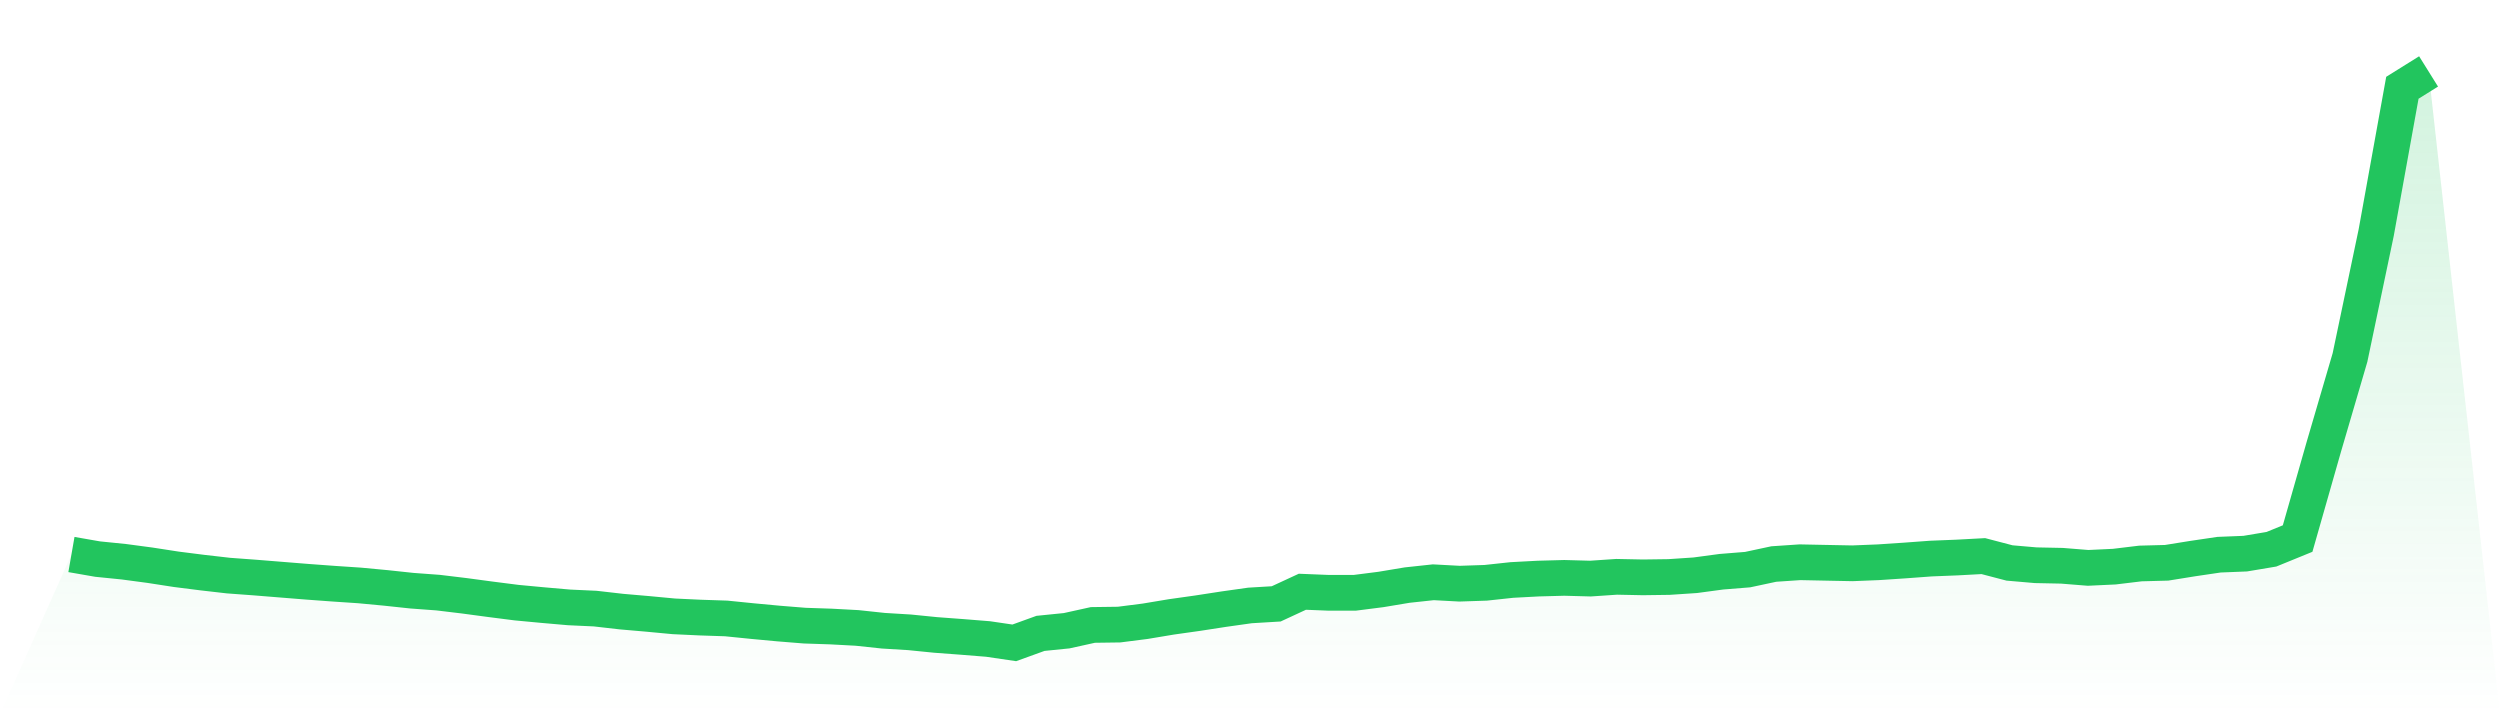 <svg viewBox="0 0 140 40" xmlns="http://www.w3.org/2000/svg">
<defs>
<linearGradient id="gradient" x1="0" x2="0" y1="0" y2="1">
<stop offset="0%" stop-color="#22c55e" stop-opacity="0.2"/>
<stop offset="100%" stop-color="#22c55e" stop-opacity="0"/>
</linearGradient>
</defs>
<path d="M4,31.053 L4,31.053 L5.467,31.309 L6.933,31.457 L8.4,31.653 L9.867,31.88 L11.333,32.066 L12.8,32.234 L14.267,32.342 L15.733,32.46 L17.2,32.578 L18.667,32.686 L20.133,32.784 L21.6,32.922 L23.067,33.079 L24.533,33.187 L26,33.364 L27.467,33.561 L28.933,33.748 L30.4,33.886 L31.867,34.014 L33.333,34.082 L34.8,34.25 L36.267,34.377 L37.733,34.515 L39.2,34.584 L40.667,34.633 L42.133,34.781 L43.6,34.918 L45.067,35.036 L46.533,35.085 L48,35.164 L49.467,35.321 L50.933,35.41 L52.4,35.557 L53.867,35.666 L55.333,35.784 L56.8,36 L58.267,35.469 L59.733,35.321 L61.2,34.997 L62.667,34.977 L64.133,34.79 L65.6,34.545 L67.067,34.338 L68.533,34.112 L70,33.905 L71.467,33.817 L72.933,33.138 L74.4,33.197 L75.867,33.197 L77.333,33.01 L78.8,32.765 L80.267,32.607 L81.733,32.686 L83.2,32.637 L84.667,32.479 L86.133,32.401 L87.6,32.361 L89.067,32.401 L90.533,32.302 L92,32.332 L93.467,32.312 L94.933,32.214 L96.4,32.017 L97.867,31.899 L99.333,31.585 L100.8,31.486 L102.267,31.516 L103.733,31.545 L105.2,31.486 L106.667,31.388 L108.133,31.28 L109.6,31.221 L111.067,31.142 L112.533,31.526 L114,31.653 L115.467,31.683 L116.933,31.801 L118.4,31.732 L119.867,31.555 L121.333,31.516 L122.8,31.28 L124.267,31.063 L125.733,31.004 L127.2,30.758 L128.667,30.159 L130.133,25.025 L131.6,20.02 L133.067,13.028 L134.533,4.915 L136,4 L140,40 L0,40 z" fill="url(#gradient)"/>
<path d="M4,31.053 L4,31.053 L5.467,31.309 L6.933,31.457 L8.4,31.653 L9.867,31.88 L11.333,32.066 L12.8,32.234 L14.267,32.342 L15.733,32.46 L17.2,32.578 L18.667,32.686 L20.133,32.784 L21.6,32.922 L23.067,33.079 L24.533,33.187 L26,33.364 L27.467,33.561 L28.933,33.748 L30.4,33.886 L31.867,34.014 L33.333,34.082 L34.8,34.25 L36.267,34.377 L37.733,34.515 L39.2,34.584 L40.667,34.633 L42.133,34.781 L43.6,34.918 L45.067,35.036 L46.533,35.085 L48,35.164 L49.467,35.321 L50.933,35.41 L52.4,35.557 L53.867,35.666 L55.333,35.784 L56.8,36 L58.267,35.469 L59.733,35.321 L61.2,34.997 L62.667,34.977 L64.133,34.79 L65.6,34.545 L67.067,34.338 L68.533,34.112 L70,33.905 L71.467,33.817 L72.933,33.138 L74.4,33.197 L75.867,33.197 L77.333,33.01 L78.8,32.765 L80.267,32.607 L81.733,32.686 L83.2,32.637 L84.667,32.479 L86.133,32.401 L87.6,32.361 L89.067,32.401 L90.533,32.302 L92,32.332 L93.467,32.312 L94.933,32.214 L96.4,32.017 L97.867,31.899 L99.333,31.585 L100.8,31.486 L102.267,31.516 L103.733,31.545 L105.2,31.486 L106.667,31.388 L108.133,31.28 L109.6,31.221 L111.067,31.142 L112.533,31.526 L114,31.653 L115.467,31.683 L116.933,31.801 L118.4,31.732 L119.867,31.555 L121.333,31.516 L122.8,31.28 L124.267,31.063 L125.733,31.004 L127.2,30.758 L128.667,30.159 L130.133,25.025 L131.6,20.02 L133.067,13.028 L134.533,4.915 L136,4" fill="none" stroke="#22c55e" stroke-width="2"/>
</svg>